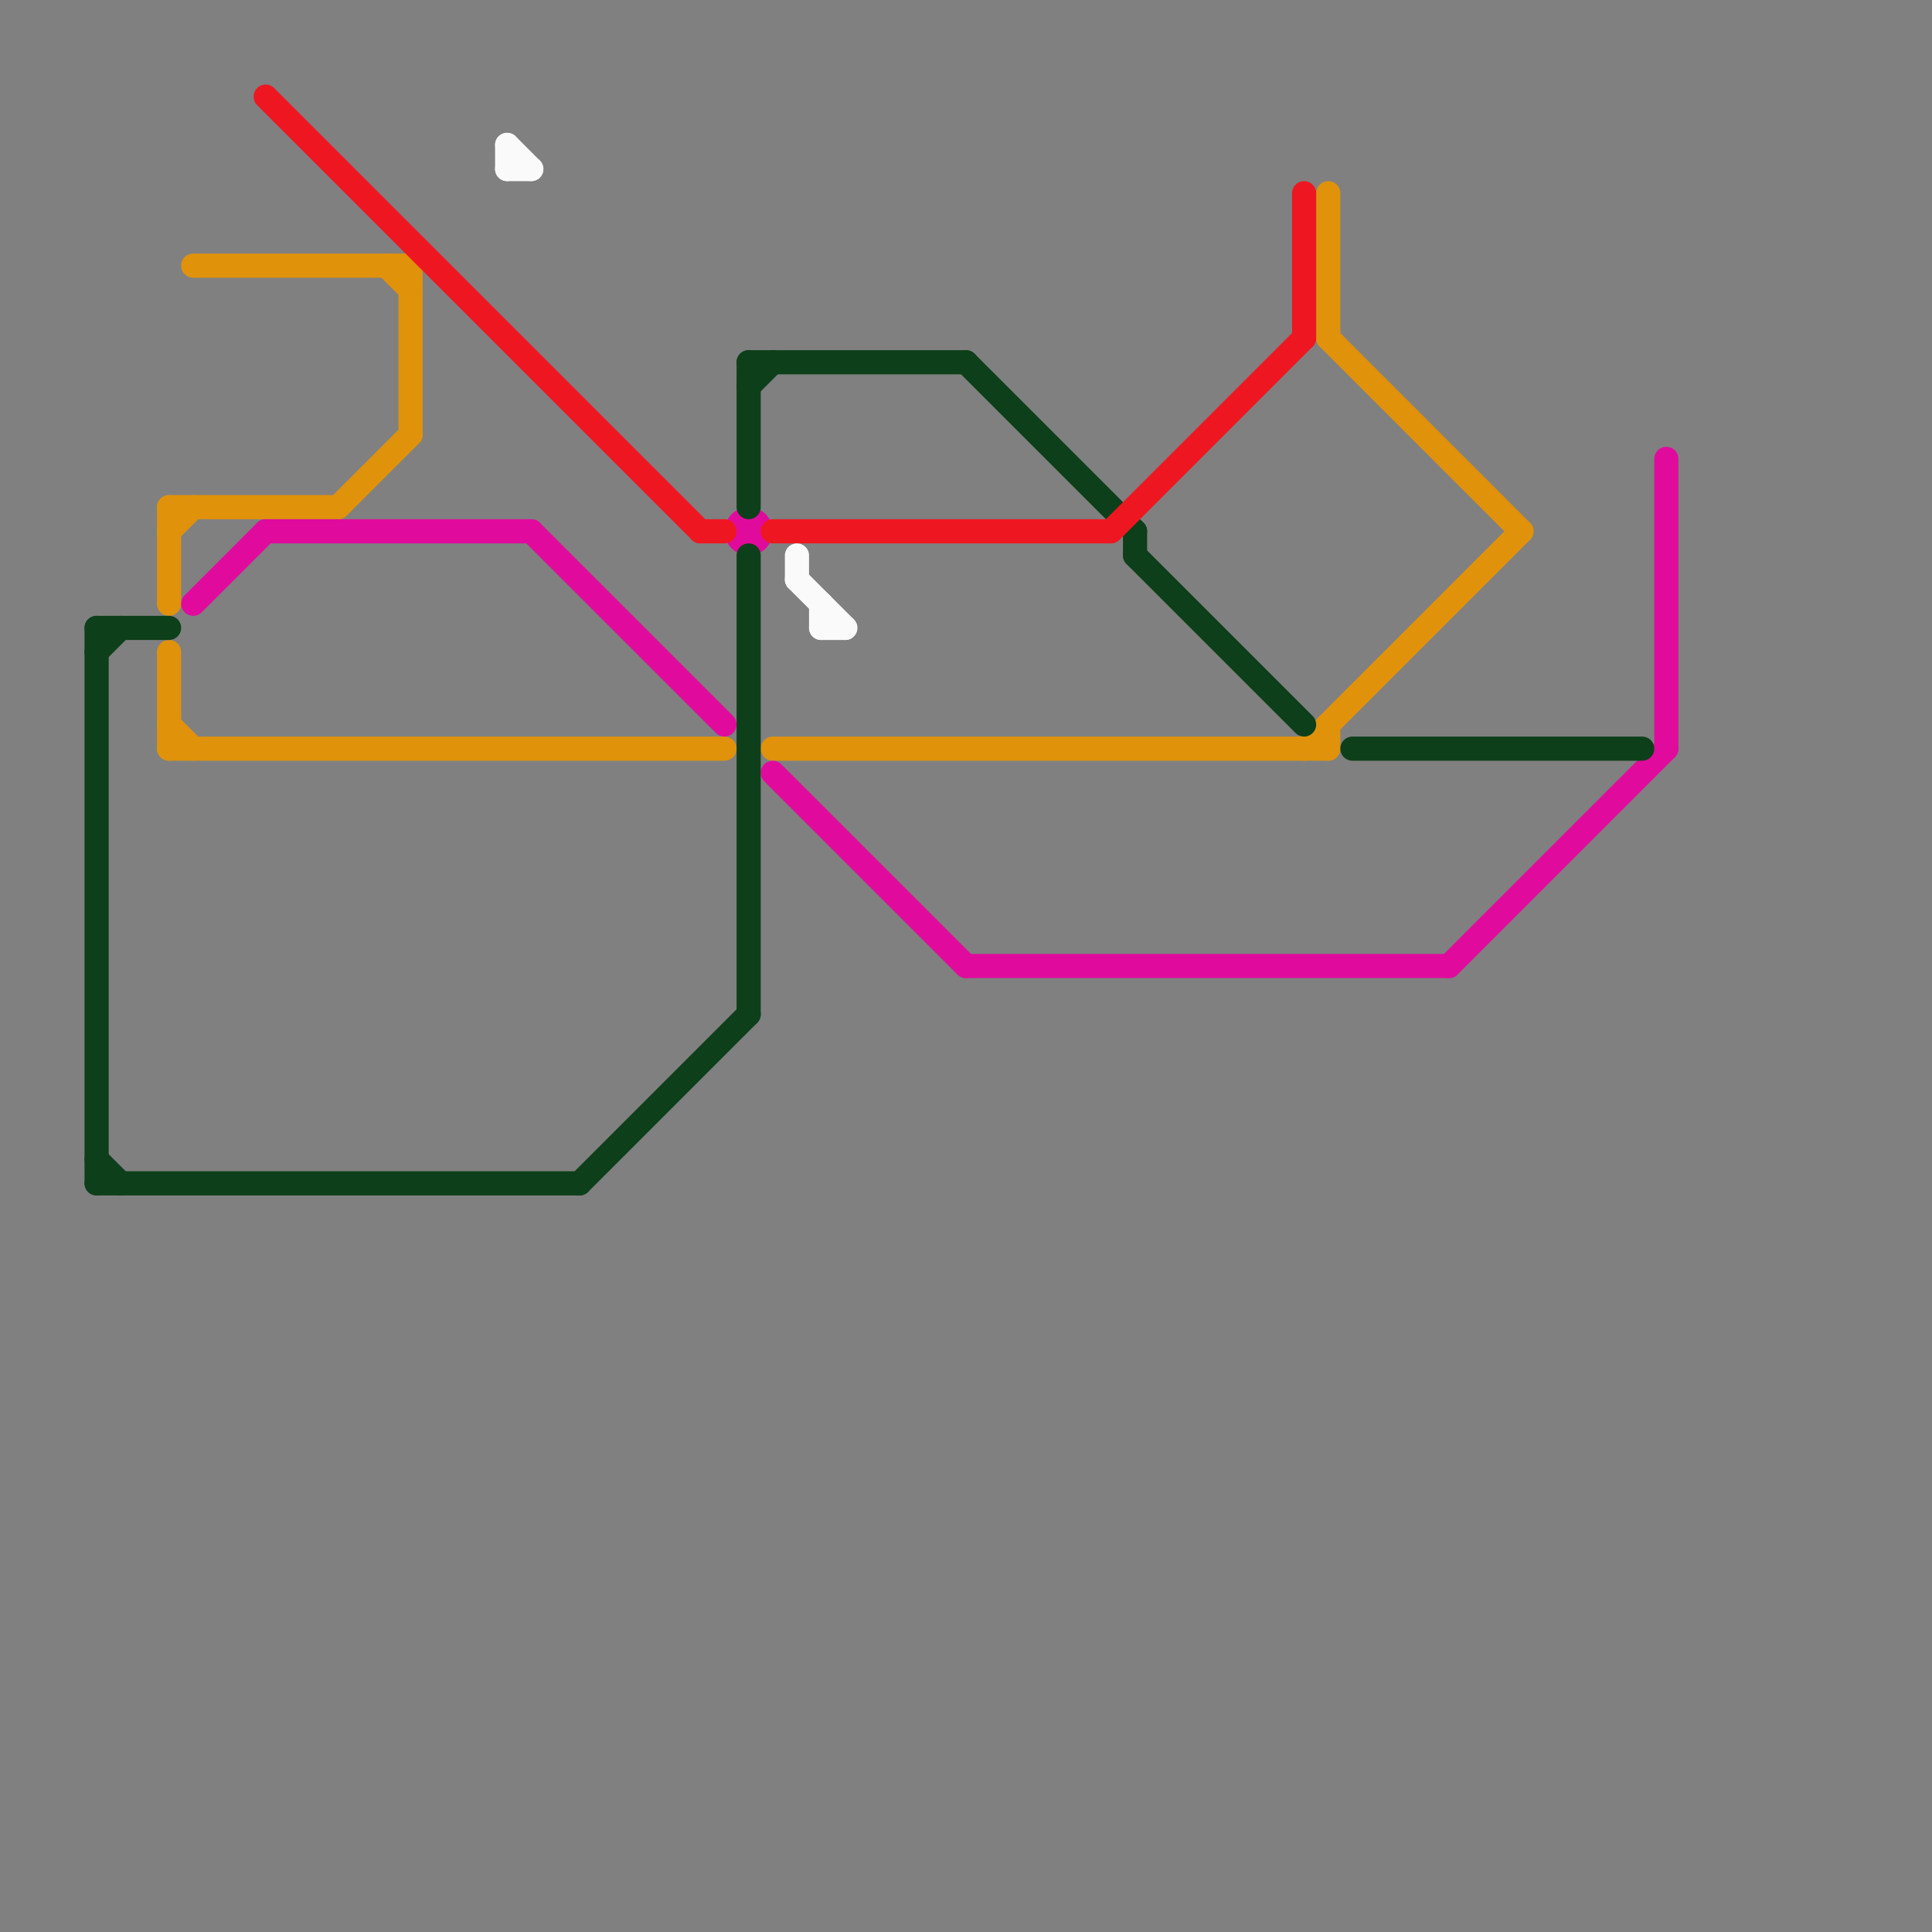 
<svg version="1.1" xmlns="http://www.w3.org/2000/svg" viewBox="0 0 80 80">
<rect x="0" y="0" width="80" height="80" fill="#808080" stroke="none"/>
<style>text { font: 1px Helvetica; font-weight: 600; white-space: pre; dominant-baseline: central; } line { stroke-width: 1; fill: none; stroke-linecap: round; stroke-linejoin: round; } .c0 { stroke: #e0920b } .c1 { stroke: #e00b9c } .c2 { stroke: #0d3f1a } .c3 { stroke: #ee1721 } .c4 { stroke: #fafafa }</style><defs><g id="wm-xf"><circle r="1.2" fill="#000"/><circle r="0.9" fill="#fff"/><circle r="0.6" fill="#000"/><circle r="0.3" fill="#fff"/></g><g id="wm"><circle r="0.6" fill="#000"/><circle r="0.3" fill="#fff"/></g></defs><line class="c0" x1="7" y1="21" x2="7" y2="25"/><line class="c0" x1="55" y1="8" x2="55" y2="14"/><line class="c0" x1="16" y1="11" x2="17" y2="12"/><line class="c0" x1="55" y1="14" x2="63" y2="22"/><line class="c0" x1="54" y1="31" x2="63" y2="22"/><line class="c0" x1="7" y1="30" x2="8" y2="31"/><line class="c0" x1="7" y1="27" x2="7" y2="31"/><line class="c0" x1="7" y1="21" x2="14" y2="21"/><line class="c0" x1="8" y1="11" x2="17" y2="11"/><line class="c0" x1="7" y1="22" x2="8" y2="21"/><line class="c0" x1="32" y1="31" x2="55" y2="31"/><line class="c0" x1="55" y1="30" x2="55" y2="31"/><line class="c0" x1="7" y1="31" x2="30" y2="31"/><line class="c0" x1="14" y1="21" x2="17" y2="18"/><line class="c0" x1="17" y1="11" x2="17" y2="18"/><line class="c1" x1="60" y1="40" x2="69" y2="31"/><line class="c1" x1="22" y1="22" x2="30" y2="30"/><line class="c1" x1="40" y1="40" x2="60" y2="40"/><line class="c1" x1="8" y1="25" x2="11" y2="22"/><line class="c1" x1="11" y1="22" x2="22" y2="22"/><line class="c1" x1="69" y1="19" x2="69" y2="31"/><line class="c1" x1="32" y1="32" x2="40" y2="40"/><circle cx="31" cy="22" r="1" fill="#e00b9c" /><line class="c2" x1="4" y1="48" x2="5" y2="49"/><line class="c2" x1="31" y1="15" x2="40" y2="15"/><line class="c2" x1="4" y1="26" x2="4" y2="49"/><line class="c2" x1="31" y1="16" x2="32" y2="15"/><line class="c2" x1="31" y1="23" x2="31" y2="42"/><line class="c2" x1="31" y1="15" x2="31" y2="21"/><line class="c2" x1="56" y1="31" x2="68" y2="31"/><line class="c2" x1="47" y1="23" x2="54" y2="30"/><line class="c2" x1="40" y1="15" x2="47" y2="22"/><line class="c2" x1="4" y1="49" x2="24" y2="49"/><line class="c2" x1="4" y1="26" x2="7" y2="26"/><line class="c2" x1="4" y1="27" x2="5" y2="26"/><line class="c2" x1="47" y1="22" x2="47" y2="23"/><line class="c2" x1="24" y1="49" x2="31" y2="42"/><line class="c3" x1="29" y1="22" x2="30" y2="22"/><line class="c3" x1="46" y1="22" x2="54" y2="14"/><line class="c3" x1="11" y1="4" x2="29" y2="22"/><line class="c3" x1="32" y1="22" x2="46" y2="22"/><line class="c3" x1="54" y1="8" x2="54" y2="14"/><line class="c4" x1="21" y1="6" x2="21" y2="7"/><line class="c4" x1="33" y1="24" x2="35" y2="26"/><line class="c4" x1="34" y1="25" x2="34" y2="26"/><line class="c4" x1="34" y1="26" x2="35" y2="26"/><line class="c4" x1="33" y1="23" x2="33" y2="24"/><line class="c4" x1="21" y1="7" x2="22" y2="7"/><line class="c4" x1="21" y1="6" x2="22" y2="7"/>
</svg>
